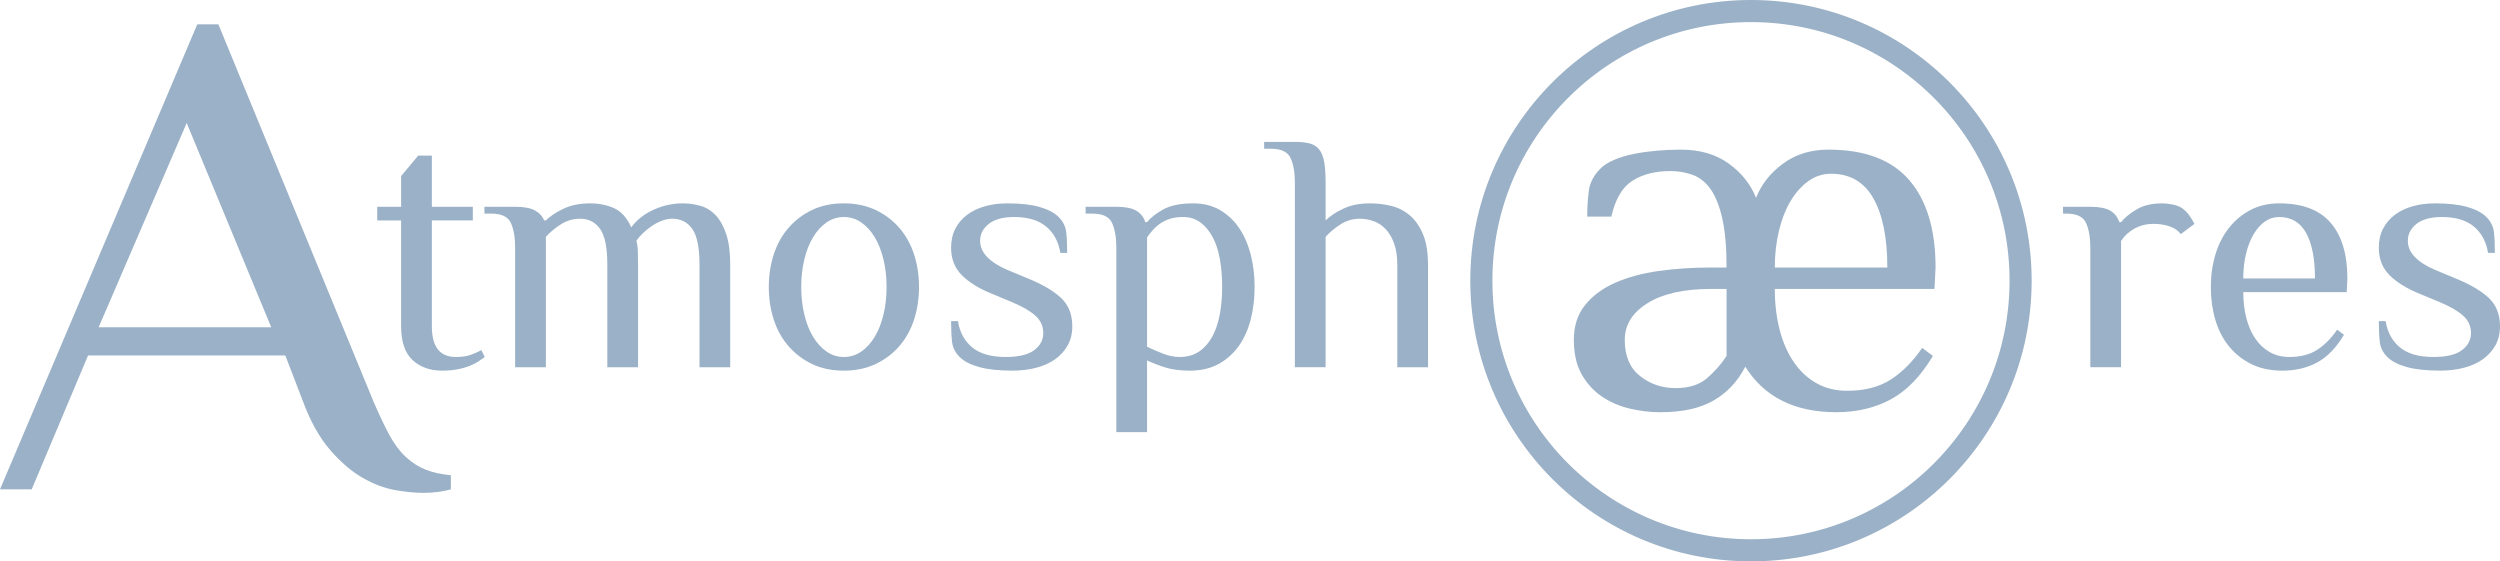 <?xml version="1.0" encoding="utf-8"?>
<!-- Generator: Adobe Illustrator 16.0.0, SVG Export Plug-In . SVG Version: 6.00 Build 0)  -->
<!DOCTYPE svg PUBLIC "-//W3C//DTD SVG 1.1//EN" "http://www.w3.org/Graphics/SVG/1.1/DTD/svg11.dtd">
<svg version="1.1" id="Layer_1" xmlns="http://www.w3.org/2000/svg" xmlns:xlink="http://www.w3.org/1999/xlink" x="0px" y="0px"
	 width="565.578px" height="126.996px" viewBox="0 0 565.578 126.996" enable-background="new 0 0 565.578 126.996"
	 xml:space="preserve">
<g>
	<path fill="#9ab1c7" d="M102.003,110.701c-1.808,0.53-3.932,0.797-6.375,0.797c-1.808,0-3.905-0.214-6.295-0.638
		c-2.391-0.423-4.836-1.354-7.332-2.789c-2.498-1.435-4.941-3.531-7.332-6.295c-2.391-2.763-4.438-6.428-6.136-10.998l-3.984-10.359
		H19.922l-12.75,30.282H0L44.626,5.51h4.781l35.063,85.268c1.275,2.977,2.471,5.499,3.586,7.571
		c1.115,2.071,2.363,3.745,3.745,5.021c1.38,1.274,2.869,2.23,4.463,2.868s3.506,1.063,5.737,1.275V110.701z M22.313,74.043h39.048
		l-19.125-46.22L22.313,74.043z"/>
</g>
<g>
	<path fill="#9ab1c7" d="M90.748,49.869h-5.406v-3.089h5.406v-6.951l3.861-4.634h3.089v11.585h9.268v3.089h-9.268v23.942
		c0,4.634,1.802,6.95,5.406,6.95c1.338,0,2.445-0.154,3.321-0.463c0.875-0.309,1.699-0.669,2.471-1.081l0.772,1.544
		c-0.413,0.31-0.888,0.645-1.429,1.005s-1.197,0.694-1.97,1.004c-0.772,0.309-1.673,0.565-2.703,0.772
		c-1.03,0.205-2.214,0.309-3.553,0.309c-2.729,0-4.956-0.798-6.68-2.395c-1.726-1.595-2.587-4.144-2.587-7.646V49.869z"/>
	<path fill="#9ab1c7" d="M123.495,49.869c0.977-0.978,2.317-1.866,4.016-2.665c1.699-0.798,3.707-1.197,6.024-1.197
		c1.956,0,3.746,0.361,5.368,1.081c1.622,0.722,2.921,2.163,3.9,4.325c1.338-1.75,3.062-3.089,5.174-4.016
		c2.111-0.927,4.248-1.39,6.411-1.39c1.441,0,2.819,0.193,4.132,0.579s2.458,1.108,3.437,2.163c0.978,1.056,1.763,2.485,2.355,4.287
		c0.591,1.803,0.888,4.093,0.888,6.874v23.17h-6.951v-23.17c0-3.861-0.541-6.565-1.622-8.109c-1.082-1.544-2.601-2.317-4.557-2.317
		c-0.772,0-1.558,0.154-2.356,0.463c-0.799,0.309-1.558,0.708-2.278,1.197c-0.722,0.49-1.39,1.03-2.008,1.622
		c-0.618,0.593-1.108,1.172-1.468,1.738c0.206,0.567,0.321,1.417,0.348,2.549c0.025,1.133,0.039,2.085,0.039,2.857v23.17h-6.951
		v-23.17c0-3.861-0.541-6.565-1.622-8.109s-2.601-2.317-4.557-2.317c-1.545,0-2.974,0.413-4.287,1.236
		c-1.313,0.824-2.459,1.776-3.437,2.857v29.503h-6.951V56.047c0-2.317-0.322-4.183-0.965-5.6c-0.645-1.416-2.124-2.124-4.441-2.124
		h-1.545v-1.544h6.951c1.956,0,3.437,0.27,4.441,0.811c1.004,0.541,1.711,1.301,2.124,2.278H123.495z"/>
	<path fill="#9ab1c7" d="M173.927,64.929c0-2.625,0.373-5.084,1.12-7.375c0.746-2.291,1.854-4.287,3.321-5.986
		c1.467-1.699,3.244-3.05,5.329-4.055c2.085-1.004,4.491-1.506,7.221-1.506c2.676,0,5.071,0.502,7.183,1.506
		c2.11,1.004,3.9,2.356,5.368,4.055c1.467,1.699,2.574,3.695,3.321,5.986c0.746,2.292,1.12,4.75,1.12,7.375
		c0,2.626-0.374,5.085-1.12,7.375c-0.747,2.292-1.854,4.287-3.321,5.986s-3.257,3.051-5.368,4.055
		c-2.112,1.004-4.506,1.506-7.183,1.506c-2.73,0-5.136-0.502-7.221-1.506c-2.085-1.004-3.862-2.355-5.329-4.055
		c-1.468-1.699-2.575-3.694-3.321-5.986C174.299,70.014,173.927,67.555,173.927,64.929z M200.572,64.929
		c0-2.213-0.231-4.286-0.695-6.217c-0.463-1.931-1.12-3.603-1.97-5.02c-0.849-1.416-1.867-2.535-3.05-3.359
		c-1.185-0.823-2.498-1.236-3.939-1.236c-1.442,0-2.755,0.413-3.939,1.236c-1.185,0.824-2.201,1.944-3.051,3.359
		c-0.85,1.417-1.506,3.089-1.969,5.02c-0.463,1.931-0.695,4.004-0.695,6.217c0,2.214,0.232,4.287,0.695,6.217
		s1.12,3.604,1.969,5.021c0.85,1.417,1.866,2.536,3.051,3.359c1.184,0.824,2.497,1.235,3.939,1.235c1.441,0,2.754-0.411,3.939-1.235
		c1.184-0.823,2.201-1.942,3.05-3.359c0.85-1.416,1.506-3.09,1.97-5.021S200.572,67.143,200.572,64.929z"/>
	<path fill="#9ab1c7" d="M242.586,73.811c0,1.648-0.348,3.089-1.043,4.324c-0.695,1.236-1.635,2.279-2.819,3.128
		c-1.185,0.85-2.614,1.494-4.286,1.932c-1.674,0.437-3.463,0.656-5.368,0.656c-3.089,0-5.613-0.271-7.569-0.812
		c-1.958-0.54-3.425-1.299-4.402-2.278c-0.979-0.978-1.545-2.085-1.699-3.32c-0.154-1.236-0.232-2.831-0.232-4.789h1.545
		c0.412,2.523,1.493,4.507,3.244,5.947c1.75,1.442,4.273,2.162,7.569,2.162c2.935,0,5.084-0.514,6.449-1.544
		c1.363-1.029,2.046-2.317,2.046-3.862c0-1.544-0.579-2.844-1.738-3.9c-1.158-1.055-2.896-2.071-5.213-3.05l-4.634-1.932
		c-2.935-1.184-5.213-2.587-6.835-4.209c-1.622-1.622-2.433-3.694-2.433-6.217c0-1.647,0.321-3.089,0.966-4.325
		c0.643-1.236,1.531-2.278,2.665-3.128c1.132-0.85,2.471-1.493,4.016-1.931c1.544-0.437,3.244-0.657,5.097-0.657
		c2.935,0,5.354,0.271,7.26,0.811c1.904,0.541,3.347,1.301,4.325,2.278c0.978,0.979,1.544,2.085,1.699,3.321
		c0.154,1.236,0.231,2.833,0.231,4.789h-1.544c-0.413-2.522-1.481-4.505-3.205-5.947c-1.726-1.441-4.132-2.163-7.222-2.163
		c-2.523,0-4.44,0.515-5.753,1.544c-1.313,1.031-1.97,2.317-1.97,3.862c0,1.339,0.541,2.562,1.622,3.668
		c1.081,1.108,2.599,2.073,4.557,2.896l4.634,1.931c3.294,1.339,5.792,2.807,7.492,4.402
		C241.737,68.997,242.586,71.134,242.586,73.811z"/>
	<path fill="#9ab1c7" d="M252.549,56.047c0-2.317-0.322-4.183-0.965-5.6c-0.645-1.416-2.124-2.124-4.441-2.124h-1.545v-1.544h6.951
		c1.956,0,3.437,0.284,4.441,0.85c1.004,0.567,1.711,1.442,2.124,2.626h0.386c0.772-0.978,1.981-1.931,3.63-2.858
		c1.647-0.927,3.912-1.39,6.796-1.39c2.317,0,4.337,0.502,6.062,1.506c1.725,1.004,3.167,2.356,4.326,4.055
		c1.158,1.699,2.033,3.695,2.626,5.986c0.591,2.292,0.888,4.75,0.888,7.375c0,2.626-0.297,5.085-0.888,7.375
		c-0.593,2.292-1.494,4.287-2.704,5.986s-2.729,3.051-4.556,4.055c-1.828,1.004-4.004,1.506-6.526,1.506
		c-2.163,0-4.016-0.245-5.561-0.733c-1.545-0.489-2.91-1.017-4.093-1.584v16.219h-6.951V56.047z M259.5,78.445
		c1.184,0.567,2.406,1.095,3.668,1.583c1.261,0.49,2.483,0.733,3.668,0.733c1.75,0,3.23-0.411,4.441-1.235
		c1.209-0.823,2.201-1.942,2.974-3.359c0.772-1.416,1.338-3.09,1.699-5.021c0.36-1.931,0.541-4.003,0.541-6.217
		c0-2.213-0.168-4.286-0.502-6.217c-0.335-1.931-0.876-3.603-1.622-5.02c-0.747-1.416-1.674-2.535-2.78-3.359
		c-1.108-0.823-2.433-1.236-3.978-1.236c-1.082,0-2.035,0.129-2.858,0.386c-0.824,0.258-1.558,0.606-2.201,1.042
		c-0.644,0.438-1.224,0.94-1.737,1.506c-0.516,0.567-0.954,1.133-1.313,1.699V78.445z"/>
	<path fill="#9ab1c7" d="M299.893,49.869c0.978-0.978,2.317-1.866,4.016-2.665c1.699-0.798,3.708-1.197,6.024-1.197
		c1.647,0,3.256,0.193,4.827,0.579c1.57,0.386,2.974,1.108,4.209,2.163c1.236,1.056,2.227,2.485,2.974,4.287
		c0.746,1.803,1.12,4.093,1.12,6.874v23.17h-6.951v-23.17c0-1.904-0.245-3.526-0.733-4.866c-0.49-1.338-1.134-2.419-1.931-3.244
		c-0.799-0.823-1.699-1.416-2.703-1.776c-1.004-0.359-2.047-0.541-3.128-0.541c-1.545,0-2.974,0.413-4.287,1.236
		c-1.312,0.824-2.459,1.776-3.437,2.857v29.503h-6.951V41.373c0-2.317-0.322-4.183-0.965-5.6c-0.645-1.416-2.124-2.124-4.441-2.124
		h-1.545v-1.544h6.951c1.339,0,2.458,0.116,3.359,0.348c0.9,0.231,1.622,0.695,2.163,1.39c0.541,0.695,0.913,1.648,1.12,2.857
		c0.205,1.21,0.309,2.769,0.309,4.673V49.869z"/>
</g>
<g>
	<path fill="#9ab1c7" d="M472.898,56.047c0-2.317-0.322-4.183-0.965-5.6c-0.645-1.416-2.124-2.124-4.441-2.124h-0.771v-1.544h6.178
		c1.957,0,3.438,0.284,4.441,0.85c1.004,0.567,1.711,1.442,2.124,2.626h0.386c0.772-0.978,1.932-1.931,3.476-2.858
		c1.545-0.927,3.476-1.39,5.792-1.39c0.773,0,1.596,0.09,2.473,0.271c0.874,0.181,1.595,0.477,2.162,0.888
		c0.566,0.413,1.055,0.901,1.467,1.467c0.412,0.567,0.823,1.236,1.236,2.008l-3.09,2.317c-0.566-0.772-1.403-1.352-2.51-1.738
		c-1.107-0.386-2.33-0.58-3.668-0.58c-1.545,0-2.962,0.348-4.248,1.043c-1.288,0.695-2.317,1.635-3.09,2.819v28.576h-6.951V56.047z"
		/>
	<path fill="#9ab1c7" d="M530.9,66.087h-23.401c0,2.112,0.231,4.068,0.695,5.87c0.464,1.803,1.146,3.359,2.046,4.672
		c0.9,1.313,1.996,2.33,3.283,3.051c1.286,0.722,2.754,1.081,4.402,1.081c2.521,0,4.621-0.54,6.295-1.621
		c1.672-1.082,3.178-2.6,4.518-4.558l1.545,1.159c-1.752,2.935-3.773,5.02-6.062,6.256c-2.293,1.235-4.904,1.854-7.84,1.854
		c-2.729,0-5.098-0.502-7.105-1.506s-3.695-2.355-5.059-4.055c-1.365-1.699-2.383-3.694-3.051-5.986
		c-0.67-2.29-1.004-4.749-1.004-7.375c0-2.625,0.348-5.084,1.043-7.375c0.695-2.291,1.711-4.287,3.051-5.986
		c1.338-1.699,2.959-3.05,4.865-4.055c1.904-1.004,4.066-1.506,6.487-1.506c5.252,0,9.14,1.467,11.662,4.402
		c2.522,2.935,3.784,7.132,3.784,12.589L530.9,66.087z M523.717,62.998c0-4.479-0.669-7.917-2.008-10.311s-3.373-3.591-6.102-3.591
		c-1.185,0-2.267,0.348-3.243,1.042c-0.979,0.695-1.828,1.661-2.549,2.896c-0.723,1.236-1.288,2.703-1.699,4.402
		c-0.413,1.699-0.618,3.553-0.618,5.561H523.717z"/>
	<path fill="#9ab1c7" d="M565.578,73.811c0,1.648-0.348,3.089-1.043,4.324c-0.695,1.236-1.635,2.279-2.819,3.128
		c-1.185,0.85-2.614,1.494-4.286,1.932c-1.674,0.437-3.463,0.656-5.367,0.656c-3.09,0-5.613-0.271-7.569-0.812
		c-1.958-0.54-3.425-1.299-4.402-2.278c-0.979-0.978-1.545-2.085-1.699-3.32c-0.154-1.236-0.231-2.831-0.231-4.789h1.545
		c0.411,2.523,1.492,4.507,3.243,5.947c1.75,1.442,4.273,2.162,7.569,2.162c2.935,0,5.084-0.514,6.449-1.544
		c1.363-1.029,2.046-2.317,2.046-3.862c0-1.544-0.579-2.844-1.737-3.9c-1.158-1.055-2.896-2.071-5.213-3.05l-4.635-1.932
		c-2.935-1.184-5.213-2.587-6.835-4.209c-1.622-1.622-2.433-3.694-2.433-6.217c0-1.647,0.32-3.089,0.965-4.325
		c0.644-1.236,1.531-2.278,2.665-3.128c1.132-0.85,2.472-1.493,4.017-1.931c1.544-0.437,3.243-0.657,5.097-0.657
		c2.935,0,5.354,0.271,7.26,0.811c1.904,0.541,3.347,1.301,4.325,2.278c0.978,0.979,1.545,2.085,1.699,3.321
		c0.154,1.236,0.231,2.833,0.231,4.789h-1.544c-0.413-2.522-1.481-4.505-3.205-5.947c-1.727-1.441-4.133-2.163-7.223-2.163
		c-2.522,0-4.44,0.515-5.753,1.544c-1.313,1.031-1.97,2.317-1.97,3.862c0,1.339,0.541,2.562,1.622,3.668
		c1.081,1.108,2.599,2.073,4.557,2.896l4.634,1.931c3.295,1.339,5.793,2.807,7.492,4.402
		C564.728,68.997,565.578,71.134,565.578,73.811z"/>
</g>
<circle fill="none" stroke="#9ab1c7" stroke-width="5" cx="396.126" cy="63.498" r="60.998"/>
<g>
	<path fill="#9ab1c7" d="M437.642,65.373h-36.127c0,3.315,0.363,6.386,1.091,9.214c0.728,2.829,1.798,5.273,3.213,7.334
		c1.413,2.062,3.131,3.658,5.152,4.789c2.02,1.133,4.322,1.697,6.91,1.697c3.959,0,7.253-0.849,9.881-2.546
		c2.625-1.697,4.989-4.08,7.092-7.153l2.425,1.819c-2.749,4.606-5.922,7.88-9.517,9.819c-3.598,1.939-7.698,2.909-12.306,2.909
		c-4.77,0-8.871-0.869-12.305-2.606c-3.437-1.736-6.204-4.304-8.305-7.698c-0.891,1.697-1.921,3.173-3.092,4.426
		c-1.172,1.254-2.526,2.324-4.061,3.212c-1.536,0.891-3.295,1.556-5.274,2.001c-1.981,0.443-4.304,0.666-6.971,0.666
		c-2.103,0-4.304-0.263-6.606-0.788c-2.304-0.524-4.406-1.413-6.305-2.667c-1.899-1.252-3.455-2.928-4.667-5.031
		c-1.213-2.101-1.818-4.728-1.818-7.88c0-3.151,0.849-5.777,2.546-7.88c1.697-2.101,3.959-3.777,6.788-5.031
		c2.828-1.252,6.102-2.141,9.82-2.667c3.717-0.525,7.638-0.788,11.76-0.788h3.637c0-4.525-0.324-8.223-0.97-11.093
		c-0.647-2.868-1.536-5.092-2.667-6.668c-1.133-1.576-2.485-2.646-4.062-3.212c-1.576-0.564-3.254-0.849-5.031-0.849
		c-3.395,0-6.243,0.728-8.547,2.182c-2.304,1.455-3.9,4.164-4.789,8.123h-5.455c0-2.101,0.121-4.061,0.364-5.88
		c0.242-1.818,1.131-3.495,2.667-5.031c0.727-0.728,1.758-1.374,3.091-1.94c1.334-0.564,2.808-1.01,4.425-1.333
		c1.616-0.322,3.334-0.564,5.152-0.728c1.819-0.161,3.656-0.242,5.517-0.242c4.283,0,7.88,1.051,10.79,3.152
		c2.909,2.103,4.97,4.688,6.183,7.759c1.212-3.07,3.252-5.656,6.122-7.759c2.868-2.101,6.283-3.152,10.244-3.152
		c8.244,0,14.346,2.303,18.306,6.91c3.959,4.607,5.94,11.195,5.94,19.761L437.642,65.373z M390.604,65.373h-3.637
		c-6.062,0-10.811,1.073-14.245,3.213c-3.437,2.142-5.152,4.909-5.152,8.304c0,3.638,1.151,6.365,3.455,8.184
		s4.989,2.728,8.062,2.728c2.988,0,5.353-0.746,7.092-2.243c1.737-1.494,3.213-3.171,4.425-5.03V65.373z M426.974,60.524
		c0-6.708-1.052-11.92-3.152-15.639c-2.103-3.716-5.295-5.577-9.577-5.577c-1.86,0-3.558,0.546-5.092,1.637
		c-1.536,1.091-2.87,2.567-4.001,4.425c-1.133,1.86-2.021,4.103-2.667,6.728c-0.647,2.627-0.97,5.437-0.97,8.426H426.974z"/>
</g>
</svg>
